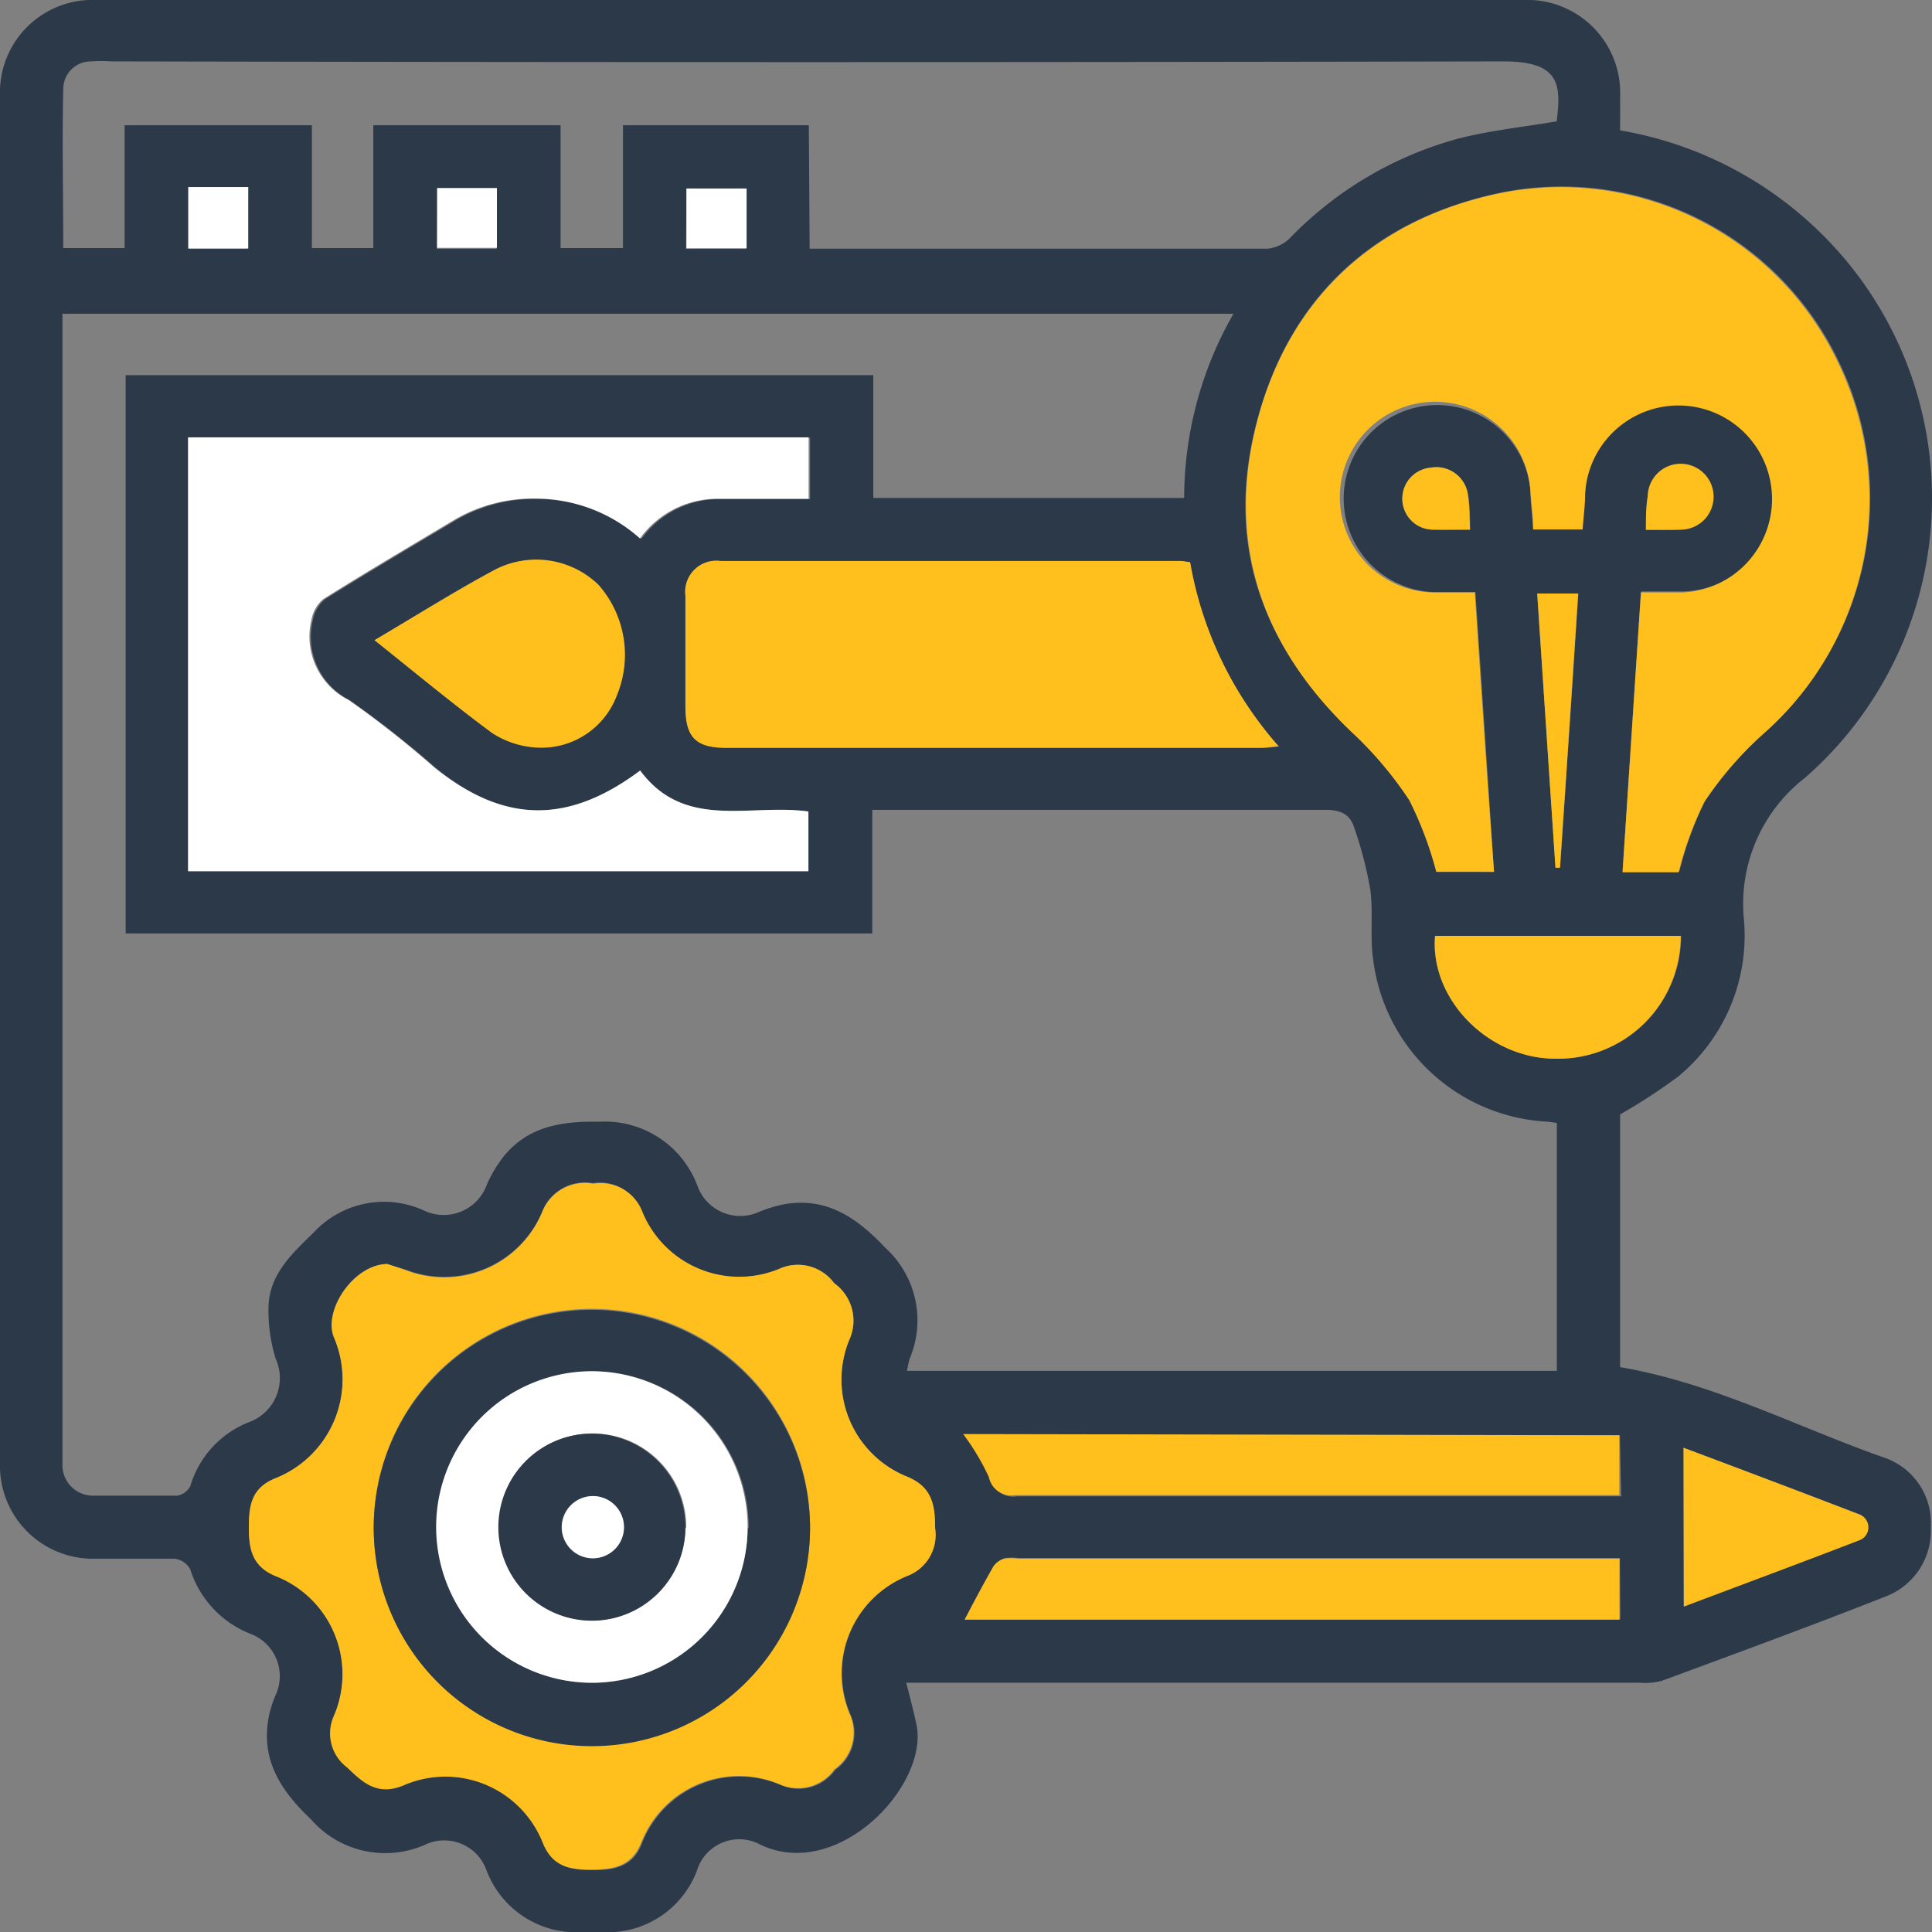 <svg xmlns="http://www.w3.org/2000/svg" viewBox="0 0 94.4 94.41"><rect x="0" y="0" width="94.4" height="94.41" fill="#808080" stroke="none"/><g id="Layer_2" data-name="Layer 2"><g id="Layer_1-2" data-name="Layer 1"><path d="M79.16,6.37a18.36,18.36,0,0,1,9.56,4.78A18.15,18.15,0,0,1,88.2,38a7.79,7.79,0,0,0-3,6.82A8.92,8.92,0,0,1,82,52.6a27.84,27.84,0,0,1-2.84,1.85V66.8c4.57.78,8.63,2.92,12.9,4.42a3.37,3.37,0,0,1,2.28,3.41A3.43,3.43,0,0,1,92.15,78c-3.62,1.43-7.28,2.77-10.93,4.12a3.21,3.21,0,0,1-1.12.1H44.28c.18.71.35,1.34.49,2,.67,3-3.85,7.75-7.64,5.9a2.16,2.16,0,0,0-3.08,1.29,4.66,4.66,0,0,1-4.53,3H28.38a4.69,4.69,0,0,1-4.6-3,2.19,2.19,0,0,0-3-1.28A4.81,4.81,0,0,1,15.2,88.9c-1.46-1.38-2.47-2.9-2.07-5a5.21,5.21,0,0,1,.34-1.08,2.21,2.21,0,0,0-1.26-3A5,5,0,0,1,9.3,76.69a1,1,0,0,0-.77-.53c-1.3,0-2.6,0-3.9,0A4.54,4.54,0,0,1,0,71.47Q0,38.08,0,4.67A4.52,4.52,0,0,1,4.71,0H74.45a4.54,4.54,0,0,1,4.71,4.75C79.17,5.27,79.16,5.77,79.16,6.37ZM42.62,45.61H6.14V18.33H42.67v6H57.86a18.13,18.13,0,0,1,2.41-9H3.05V70.9c0,.22,0,.44,0,.67a1.49,1.49,0,0,0,1.52,1.51c1.36,0,2.72,0,4.09,0a.89.89,0,0,0,.64-.47,4.83,4.83,0,0,1,2.94-3.15,2.29,2.29,0,0,0,1.23-3.07,8,8,0,0,1-.35-2.58c.06-1.55,1.14-2.55,2.18-3.56a4.69,4.69,0,0,1,5.4-1.11,2.24,2.24,0,0,0,3.1-1.29,6.59,6.59,0,0,1,.83-1.37c1.21-1.47,2.86-1.7,4.64-1.67A4.83,4.83,0,0,1,34.1,58a2.22,2.22,0,0,0,3,1.21,6.88,6.88,0,0,1,1.17-.36c2.13-.39,3.62.67,5,2.13a4.79,4.79,0,0,1,1.18,5.4,4,4,0,0,0-.13.6H76.07V54.87l-.4-.06a9.05,9.05,0,0,1-8.57-7.89c-.17-1.12,0-2.29-.14-3.42a18.6,18.6,0,0,0-.8-3.08c-.2-.65-.68-.85-1.39-.85-7.07,0-14.14,0-21.22,0h-.93ZM73,42.6c-.3-4.6-.6-9.1-.91-13.67-.73,0-1.36,0-2,0A4.57,4.57,0,1,1,74.78,24c0,.6.09,1.19.13,1.82h2.42c0-.6.08-1.16.12-1.73a4.66,4.66,0,1,1,4.73,4.81c-.66,0-1.31,0-2,0-.31,4.64-.6,9.14-.9,13.67h2.78a16.91,16.91,0,0,1,1.25-3.43,17.55,17.55,0,0,1,3-3.43,15.28,15.28,0,0,0,3.52-18.08A15,15,0,0,0,73.34,9.41c-6.1,1.27-10.24,5-11.88,11s.09,11,4.53,15.3a18.42,18.42,0,0,1,2.87,3.37,17.89,17.89,0,0,1,1.32,3.5ZM39.56,12.15l.6,0c7.26,0,14.52,0,21.78,0a1.8,1.8,0,0,0,1.11-.54A18,18,0,0,1,71.3,6.76c1.55-.39,3.16-.56,4.76-.83C76.3,4.08,76.18,3,73.46,3q-34,.07-68,0a7.36,7.36,0,0,0-1,0A1.35,1.35,0,0,0,3.09,4.34c-.06,2.59,0,5.18,0,7.78h3v-6h9.15v6h3v-6h9.15v6h3.05v-6h9.08ZM18.92,61.76c-1.62,0-3.13,2.23-2.61,3.57a5.2,5.2,0,0,1-2.88,6.91c-1.15.48-1.26,1.34-1.27,2.38s.15,1.9,1.28,2.38a5.15,5.15,0,0,1,2.88,6.83A2.07,2.07,0,0,0,17,86.36c.79.77,1.49,1.39,2.73.88a5.13,5.13,0,0,1,6.84,2.83c.47,1.13,1.29,1.31,2.36,1.31s2-.15,2.44-1.32a5.12,5.12,0,0,1,6.76-2.85,2.19,2.19,0,0,0,2.68-.73,2.2,2.2,0,0,0,.76-2.67A5.13,5.13,0,0,1,44.34,77a2.14,2.14,0,0,0,1.35-2.33c0-1.13-.14-2-1.37-2.52a5.11,5.11,0,0,1-2.82-6.69,2.25,2.25,0,0,0-.74-2.76,2.2,2.2,0,0,0-2.69-.7,5.12,5.12,0,0,1-6.71-2.79,2.18,2.18,0,0,0-2.4-1.4,2.24,2.24,0,0,0-2.48,1.42,5.19,5.19,0,0,1-6.64,2.81C19.49,61.94,19.13,61.83,18.92,61.76ZM31.28,37.65c-3.55,2.65-6.67,2.58-10-.14a48.72,48.72,0,0,0-4.18-3.29,3.47,3.47,0,0,1-1.81-3.93,1.71,1.71,0,0,1,.58-1c2.1-1.32,4.23-2.57,6.35-3.84a7.6,7.6,0,0,1,4-1.07,7.68,7.68,0,0,1,5.12,1.95,4.67,4.67,0,0,1,3.82-1.94c1.47,0,2.95,0,4.42,0v-3H9.19v21.2H39.5V39.66C36.64,39.25,33.46,40.59,31.28,37.65ZM58.15,27.47c-.2,0-.35-.06-.5-.06H35.2a1.52,1.52,0,0,0-1.7,1.71c0,1.8,0,3.61,0,5.42,0,1.49.51,2,2,2H61.65c.23,0,.46,0,.83-.07A18.29,18.29,0,0,1,58.15,27.47Zm21,42.66h-32a11.53,11.53,0,0,1,1.26,2.11,1.11,1.11,0,0,0,1.28.87c9.5,0,19,0,28.52,0,.3,0,.61,0,1,0Zm0,6H49.77a2.41,2.41,0,0,0-.66,0,1,1,0,0,0-.54.39c-.49.86-1,1.74-1.4,2.59h32ZM18.3,31.28c2,1.6,3.83,3.12,5.75,4.52a4.45,4.45,0,0,0,2.21.71A3.93,3.93,0,0,0,30.13,34a5.17,5.17,0,0,0-.94-5.41,4.37,4.37,0,0,0-5-.76C22.26,28.85,20.37,30.06,18.3,31.28ZM70.12,45.73c-.26,3.09,2.6,6,5.9,6a6,6,0,0,0,6.12-6Zm12.14,25v7.75c2.91-1.1,5.75-2.15,8.57-3.24a.67.67,0,0,0,0-1.26C88,72.9,85.19,71.84,82.26,70.74ZM75.11,29c.3,4.54.6,9,.9,13.4h.22c.3-4.45.6-8.9.89-13.4Zm-63-16.84v-3H9.2v3Zm9.23,0h2.92V9.19H21.36Zm12.18,0h2.94V9.21H33.54ZM71.83,25.88c0-.67,0-1.22-.11-1.74a1.56,1.56,0,0,0-1.81-1.29,1.52,1.52,0,0,0-1.39,1.54,1.51,1.51,0,0,0,1.53,1.49C70.61,25.91,71.17,25.88,71.83,25.88Zm8.59,0c.64,0,1.17,0,1.71,0a1.52,1.52,0,1,0-1.62-1.62C80.45,24.76,80.45,25.26,80.42,25.89Z" style="fill:#2b3949"/><path d="M73,42.6H70.18a17.89,17.89,0,0,0-1.32-3.5A18.42,18.42,0,0,0,66,35.73c-4.44-4.26-6.13-9.38-4.53-15.3s5.78-9.75,11.88-11a15,15,0,0,1,16.44,8.25,15.28,15.28,0,0,1-3.52,18.08,17.55,17.55,0,0,0-3,3.43,16.91,16.91,0,0,0-1.25,3.43H79.28c.3-4.53.59-9,.9-13.67.69,0,1.34,0,2,0a4.57,4.57,0,1,0-4.73-4.81c0,.57-.08,1.13-.12,1.73H74.91c0-.63-.08-1.22-.13-1.82a4.66,4.66,0,1,0-4.72,4.9c.63,0,1.26,0,2,0C72.36,33.5,72.66,38,73,42.6Z" style="fill:#ffc01d"/><path d="M18.92,61.76c.21.07.57.18.92.31a5.19,5.19,0,0,0,6.64-2.81A2.24,2.24,0,0,1,29,57.84a2.18,2.18,0,0,1,2.4,1.4A5.12,5.12,0,0,0,38.07,62a2.2,2.2,0,0,1,2.69.7,2.25,2.25,0,0,1,.74,2.76,5.11,5.11,0,0,0,2.82,6.69c1.23.5,1.37,1.39,1.37,2.52A2.14,2.14,0,0,1,44.34,77a5.13,5.13,0,0,0-2.81,6.78,2.2,2.2,0,0,1-.76,2.67,2.19,2.19,0,0,1-2.68.73,5.12,5.12,0,0,0-6.76,2.85c-.48,1.17-1.35,1.32-2.44,1.32S27,91.2,26.53,90.07a5.13,5.13,0,0,0-6.84-2.83c-1.24.51-1.94-.11-2.73-.88a2.07,2.07,0,0,1-.64-2.53A5.15,5.15,0,0,0,13.44,77c-1.13-.48-1.28-1.32-1.28-2.38s.12-1.9,1.27-2.38a5.2,5.2,0,0,0,2.88-6.91C15.79,64,17.3,61.79,18.92,61.76ZM39.58,74.59A10.66,10.66,0,1,0,29,85.27,10.68,10.68,0,0,0,39.58,74.59Z" style="fill:#ffc01d"/><path d="M31.28,37.65c2.18,2.94,5.36,1.6,8.22,2v2.91H9.19V21.37H39.51v3c-1.47,0-2.95,0-4.42,0a4.67,4.67,0,0,0-3.82,1.94,7.68,7.68,0,0,0-5.12-1.95,7.6,7.6,0,0,0-4,1.07c-2.12,1.27-4.25,2.52-6.35,3.84a1.71,1.71,0,0,0-.58,1,3.47,3.47,0,0,0,1.81,3.93,48.72,48.72,0,0,1,4.18,3.29C24.61,40.23,27.73,40.3,31.28,37.65Z" style="fill:#fff"/><path d="M58.15,27.47a18.29,18.29,0,0,0,4.33,9c-.37,0-.6.07-.83.07H35.49c-1.49,0-2-.51-2-2,0-1.81,0-3.62,0-5.42a1.52,1.52,0,0,1,1.7-1.71H57.65C57.8,27.41,58,27.45,58.15,27.47Z" style="fill:#ffc01d"/><path d="M79.12,70.13v2.92c-.34,0-.65,0-1,0-9.51,0-19,0-28.52,0a1.11,1.11,0,0,1-1.28-.87,11.53,11.53,0,0,0-1.26-2.11Z" style="fill:#ffc01d"/><path d="M79.13,76.14v3h-32c.45-.85.91-1.73,1.4-2.59a1,1,0,0,1,.54-.39,2.41,2.41,0,0,1,.66,0H79.13Z" style="fill:#ffc01d"/><path d="M18.3,31.28c2.07-1.22,4-2.43,5.94-3.47a4.37,4.37,0,0,1,5,.76A5.17,5.17,0,0,1,30.13,34a3.93,3.93,0,0,1-3.87,2.53,4.45,4.45,0,0,1-2.21-.71C22.13,34.4,20.31,32.88,18.3,31.28Z" style="fill:#ffc01d"/><path d="M70.12,45.73h12a6,6,0,0,1-6.12,6C72.72,51.73,69.86,48.82,70.12,45.73Z" style="fill:#ffc01d"/><path d="M82.26,70.74C85.19,71.84,88,72.9,90.85,74a.67.67,0,0,1,0,1.26c-2.82,1.09-5.66,2.14-8.57,3.24Z" style="fill:#ffc01d"/><path d="M75.11,29h2c-.29,4.5-.59,9-.89,13.4H76C75.71,38,75.41,33.52,75.11,29Z" style="fill:#ffc01d"/><path d="M12.13,12.14H9.2v-3h2.93Z" style="fill:#fff"/><path d="M21.36,12.11V9.19h2.92v2.92Z" style="fill:#fff"/><path d="M33.54,12.13V9.21h2.94v2.92Z" style="fill:#fff"/><path d="M71.83,25.88c-.66,0-1.22,0-1.78,0a1.51,1.51,0,0,1-1.53-1.49,1.52,1.52,0,0,1,1.39-1.54,1.56,1.56,0,0,1,1.81,1.29C71.8,24.66,71.79,25.21,71.83,25.88Z" style="fill:#ffc01d"/><path d="M80.42,25.89c0-.63,0-1.13.09-1.63a1.61,1.61,0,1,1,1.62,1.62C81.59,25.9,81.06,25.89,80.42,25.89Z" style="fill:#ffc01d"/><path d="M39.58,74.59A10.66,10.66,0,1,1,28.9,64,10.69,10.69,0,0,1,39.58,74.59Zm-3,.08a7.61,7.61,0,1,0-7.69,7.56A7.63,7.63,0,0,0,36.53,74.67Z" style="fill:#2b3949"/><path d="M36.53,74.67A7.61,7.61,0,1,1,29,67,7.63,7.63,0,0,1,36.53,74.67Zm-3,0A4.57,4.57,0,1,0,29,79.18,4.58,4.58,0,0,0,33.49,74.63Z" style="fill:#fff"/><path d="M33.49,74.63A4.57,4.57,0,1,1,29,70.05,4.58,4.58,0,0,1,33.49,74.63ZM29,73.1a1.52,1.52,0,1,0,1.48,1.55A1.53,1.53,0,0,0,29,73.1Z" style="fill:#2b3949"/><path d="M29,73.1a1.52,1.52,0,1,1-1.55,1.48A1.53,1.53,0,0,1,29,73.1Z" style="fill:#fff"/></g></g></svg>